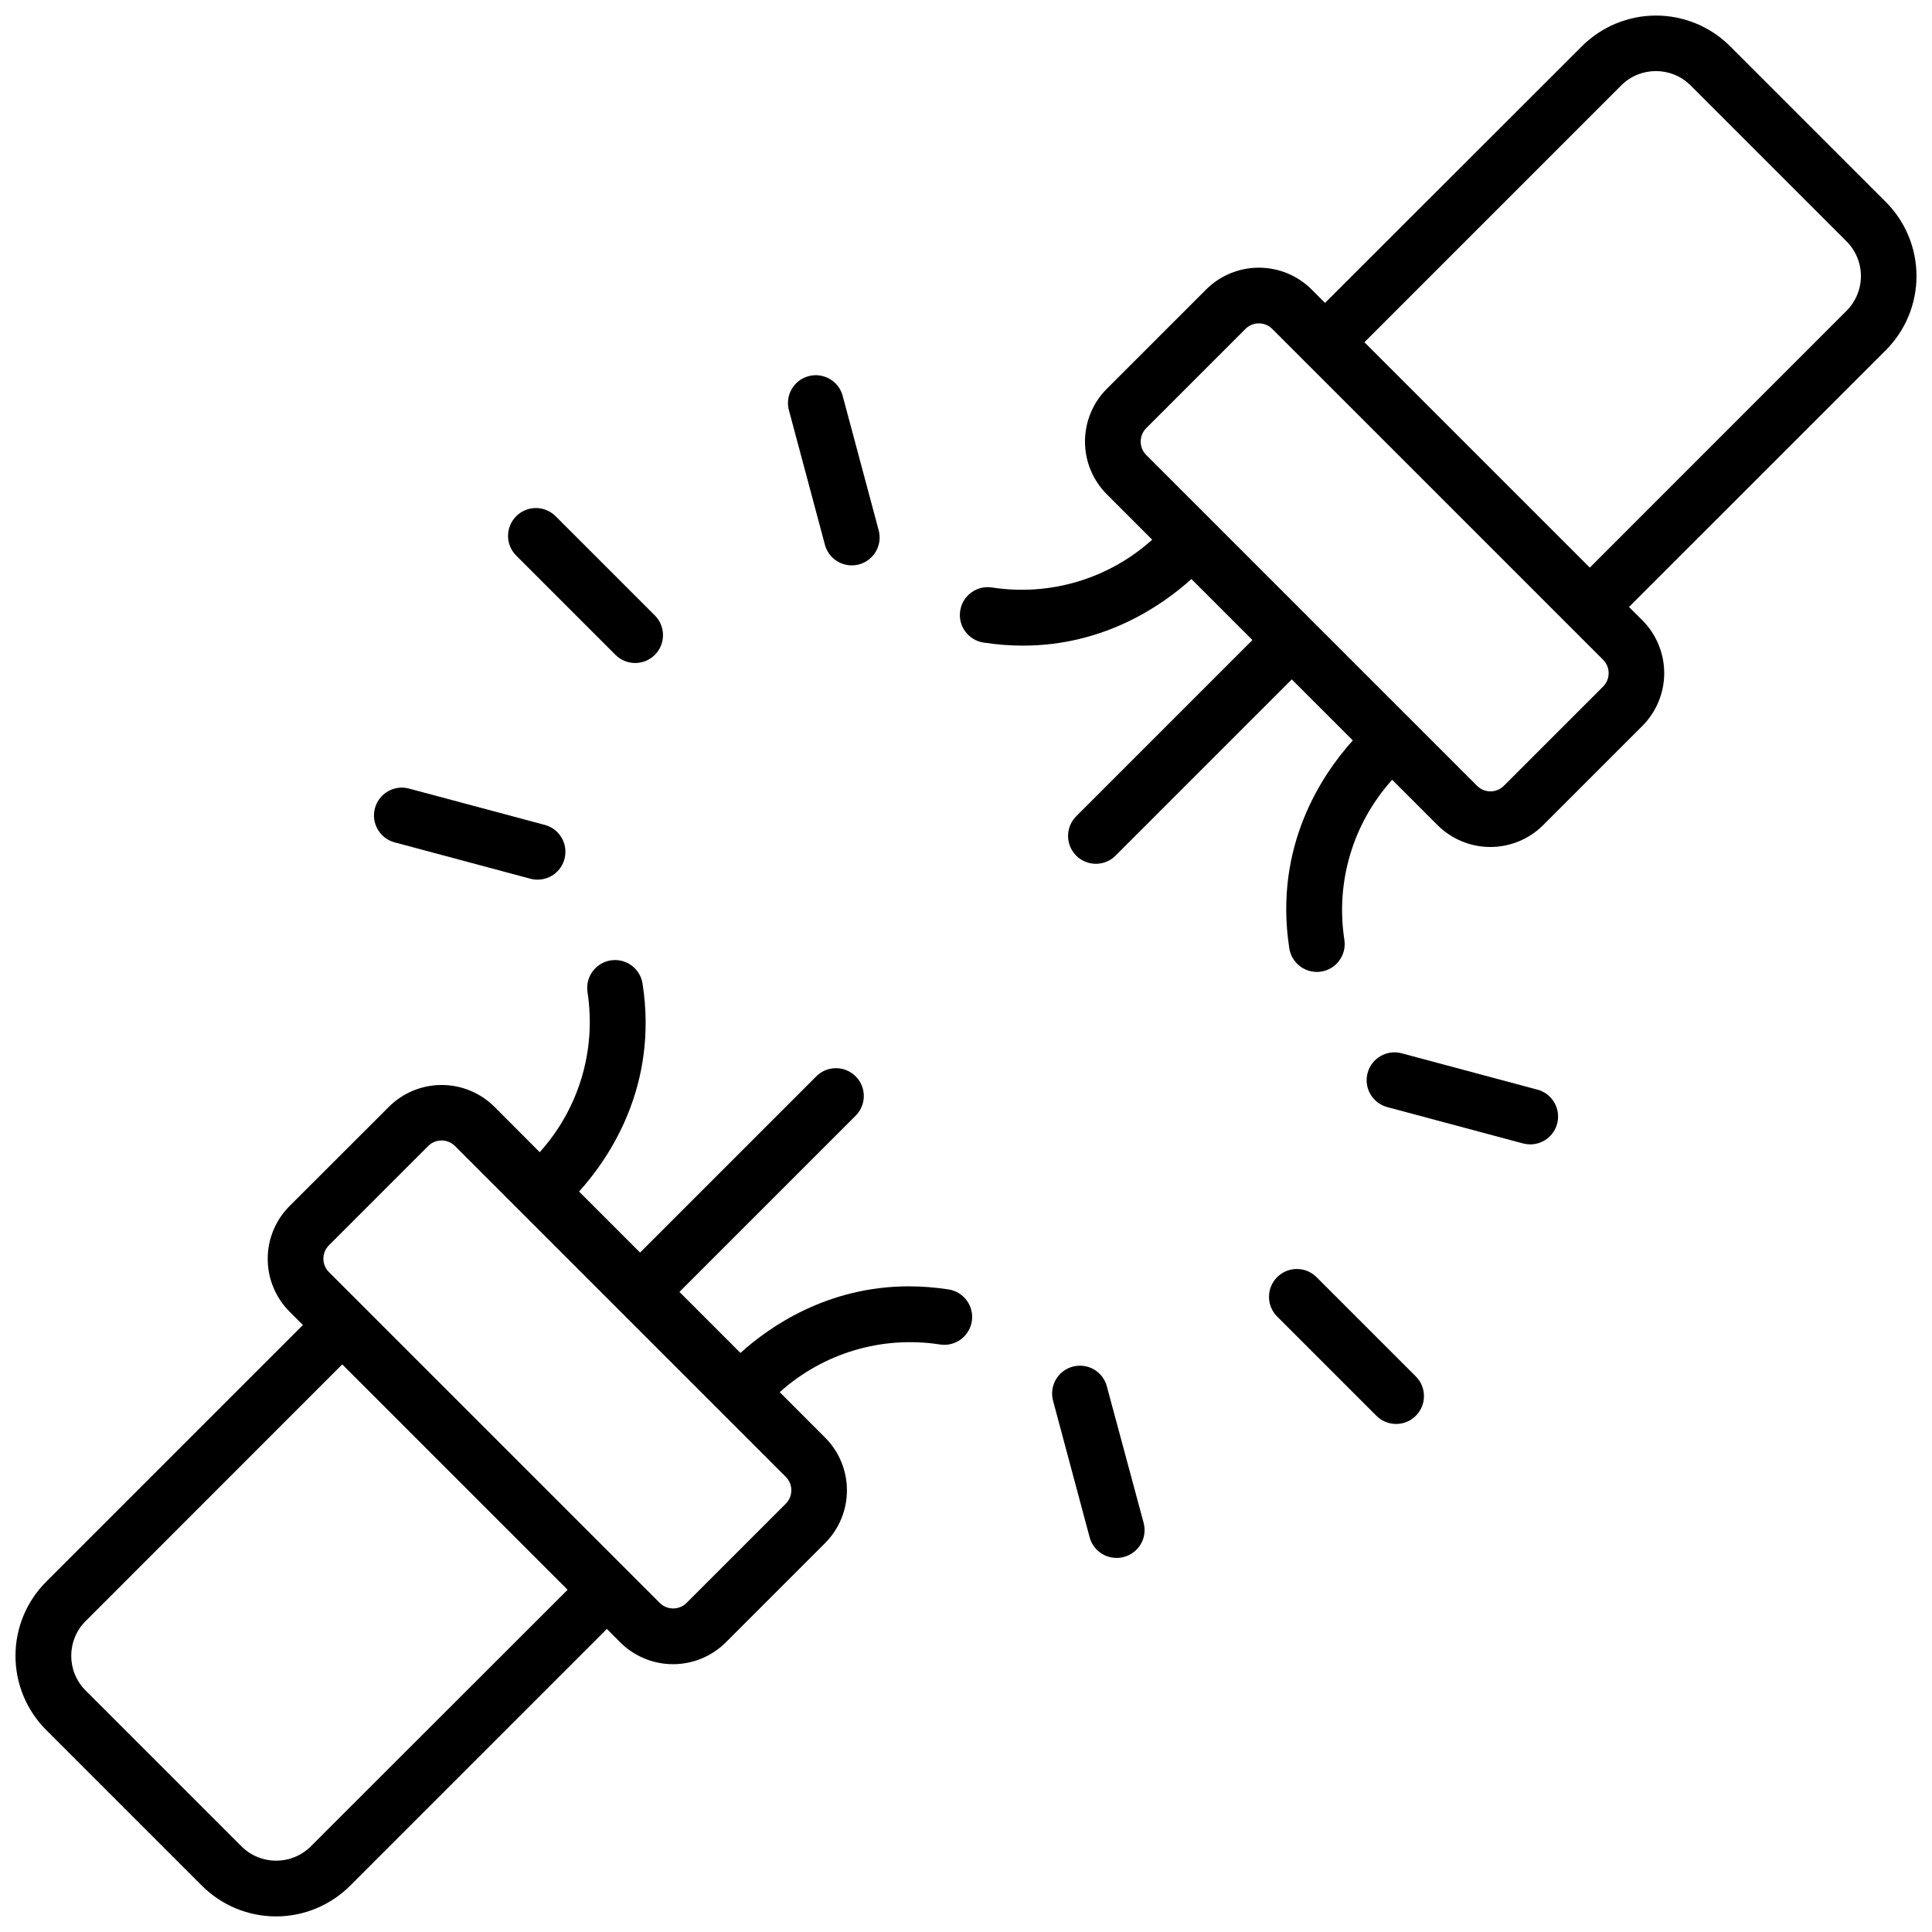 <?xml version="1.0" encoding="UTF-8"?>
<!-- Uploaded to: SVG Find, www.svgrepo.com, Generator: SVG Find Mixer Tools -->
<svg width="800px" height="800px" version="1.1" viewBox="144 144 512 512" xmlns="http://www.w3.org/2000/svg">
 <defs>
  <clipPath id="b">
   <path d="m398 148.09h253.9v253.91h-253.9z"/>
  </clipPath>
  <clipPath id="a">
   <path d="m148.09 398h253.91v253.9h-253.91z"/>
  </clipPath>
 </defs>
 <path d="m492.9 482.46c-2.883-2.883-7.559-2.883-10.441 0-2.883 2.883-2.883 7.559 0 10.441l26.301 26.301h0.004c2.883 2.883 7.555 2.883 10.438 0 2.883-2.883 2.883-7.555 0-10.438z"/>
 <path d="m437.39 511.64c-0.449-1.953-1.672-3.637-3.391-4.668-1.715-1.031-3.777-1.32-5.711-0.801-1.934 0.516-3.574 1.797-4.543 3.551-0.973 1.75-1.188 3.82-0.605 5.734l9.625 35.938c0.867 3.223 3.785 5.465 7.125 5.469 0.664 0.008 1.328-0.078 1.969-0.254 1.891-0.508 3.5-1.742 4.481-3.438 0.977-1.691 1.242-3.707 0.734-5.598z"/>
 <path d="m551.4 432.76-35.938-9.625c-3.938-1.055-7.984 1.281-9.039 5.219s1.285 7.984 5.223 9.039l35.953 9.625c0.625 0.164 1.266 0.25 1.91 0.254 3.711 0.012 6.852-2.738 7.336-6.418 0.484-3.68-1.84-7.144-5.426-8.094z"/>
 <path d="m307.1 317.54c2.883 2.883 7.559 2.883 10.441 0 2.883-2.883 2.883-7.559 0-10.441l-26.301-26.301c-2.883-2.883-7.559-2.883-10.441 0s-2.883 7.559 0 10.441z"/>
 <path d="m248.6 367.24 35.938 9.625-0.004-0.004c0.621 0.172 1.266 0.258 1.91 0.258 3.711 0.008 6.852-2.738 7.336-6.418s-1.84-7.148-5.426-8.098l-35.957-9.621c-3.938-1.055-7.984 1.281-9.039 5.219s1.285 7.984 5.223 9.039z"/>
 <path d="m362.61 288.36c0.863 3.227 3.785 5.469 7.125 5.469 0.645 0 1.289-0.086 1.91-0.254 1.891-0.508 3.5-1.742 4.481-3.438 0.977-1.695 1.242-3.707 0.734-5.598l-9.625-35.938v0.004c-1.184-3.769-5.125-5.938-8.941-4.922-3.816 1.016-6.156 4.859-5.305 8.719z"/>
 <g clip-path="url(#b)">
  <path d="m643.8 197.56-41.328-41.328c-5.207-5.191-12.262-8.109-19.613-8.109-7.352 0-14.406 2.918-19.609 8.109l-68.105 68.043-3.543-3.551c-3.711-3.707-8.742-5.785-13.984-5.785-5.246 0-10.277 2.078-13.988 5.785l-26.305 26.305c-3.711 3.707-5.793 8.738-5.793 13.984 0 5.246 2.082 10.281 5.793 13.988l12.016 12.023c-11.527 10.391-27.113 15.039-42.449 12.664-4.031-0.625-7.805 2.137-8.43 6.168-0.625 4.027 2.137 7.801 6.168 8.426 3.457 0.539 6.957 0.812 10.457 0.816 21.57 0 36.91-10.648 44.652-17.645l16.168 16.168-46.516 46.516h0.004c-1.465 1.363-2.312 3.266-2.348 5.269-0.035 2 0.746 3.934 2.16 5.348 1.418 1.418 3.348 2.195 5.348 2.16 2.004-0.035 3.906-0.883 5.269-2.348l46.516-46.516 16.168 16.168c-8.07 8.945-21.027 28.016-16.828 55.105 0.562 3.594 3.656 6.242 7.293 6.25 0.379 0 0.762-0.031 1.141-0.09 4.023-0.629 6.777-4.398 6.16-8.422-2.375-15.324 2.277-30.898 12.664-42.41l12.035 12.023c3.711 3.707 8.742 5.785 13.984 5.785 5.246 0 10.277-2.078 13.988-5.785l26.305-26.305c3.703-3.711 5.785-8.742 5.785-13.984 0-5.246-2.082-10.277-5.785-13.988l-3.551-3.543 68.074-68.062h-0.004c5.199-5.203 8.117-12.258 8.125-19.609 0.004-7.356-2.906-14.414-8.094-19.625zm-74.953 128.38-26.312 26.312c-1.961 1.957-5.137 1.957-7.094 0l-87.684-87.684v-0.004c-1.953-1.961-1.953-5.133 0-7.094l26.301-26.301c1.961-1.961 5.141-1.961 7.106 0l87.676 87.676h-0.004c1.957 1.957 1.961 5.129 0.012 7.094zm64.512-99.582-68.043 68.062-59.73-59.727 68.062-68.062v-0.004c5.078-5.055 13.285-5.055 18.363 0l41.328 41.328c2.445 2.438 3.82 5.746 3.824 9.199 0.004 3.449-1.363 6.762-3.805 9.203z"/>
 </g>
 <g clip-path="url(#a)">
  <path d="m395.34 485.71c-3.461-0.539-6.961-0.812-10.461-0.816-21.57 0-36.91 10.648-44.652 17.645l-16.168-16.168 46.516-46.516h-0.004c1.465-1.363 2.312-3.266 2.348-5.269 0.035-2-0.742-3.93-2.16-5.348-1.414-1.414-3.348-2.195-5.348-2.16-2.004 0.035-3.906 0.883-5.269 2.348l-46.516 46.516-16.168-16.168c8.07-8.945 21.027-28.016 16.828-55.105-0.562-3.594-3.652-6.242-7.289-6.246-0.383 0-0.766 0.027-1.145 0.086-4.023 0.633-6.777 4.398-6.16 8.426 2.375 15.32-2.277 30.898-12.664 42.41l-11.992-12.027c-3.715-3.703-8.742-5.785-13.988-5.785-5.246 0-10.277 2.082-13.988 5.785l-26.332 26.305c-3.707 3.711-5.785 8.742-5.785 13.988 0 5.242 2.078 10.273 5.785 13.984l3.551 3.543-68.07 68.066c-5.195 5.207-8.109 12.262-8.109 19.613 0 7.356 2.914 14.41 8.109 19.617l41.328 41.328c5.203 5.191 12.258 8.109 19.609 8.109s14.406-2.918 19.613-8.109l68.074-68.074 3.543 3.551-0.004 0.004c3.711 3.703 8.742 5.785 13.988 5.785 5.246 0 10.277-2.082 13.988-5.785l26.301-26.301v-0.004c3.711-3.707 5.797-8.742 5.797-13.988s-2.086-10.277-5.797-13.984l-12.016-12.023 0.004-0.004c11.539-10.387 27.137-15.027 42.477-12.633 4.031 0.625 7.805-2.137 8.43-6.164 0.625-4.031-2.137-7.805-6.164-8.43zm-168.98 147.6c-5.074 5.055-13.285 5.055-18.363 0l-41.328-41.328c-5.055-5.074-5.055-13.281 0-18.352l68.027-68.055 59.727 59.73zm125.89-97.918c1.953 1.961 1.953 5.133 0 7.094l-26.301 26.301h-0.004c-1.961 1.961-5.141 1.961-7.102 0l-87.676-87.676v0.004c-1.953-1.965-1.953-5.133 0-7.098l26.312-26.312c1.957-1.957 5.133-1.957 7.094 0z"/>
 </g>
</svg>